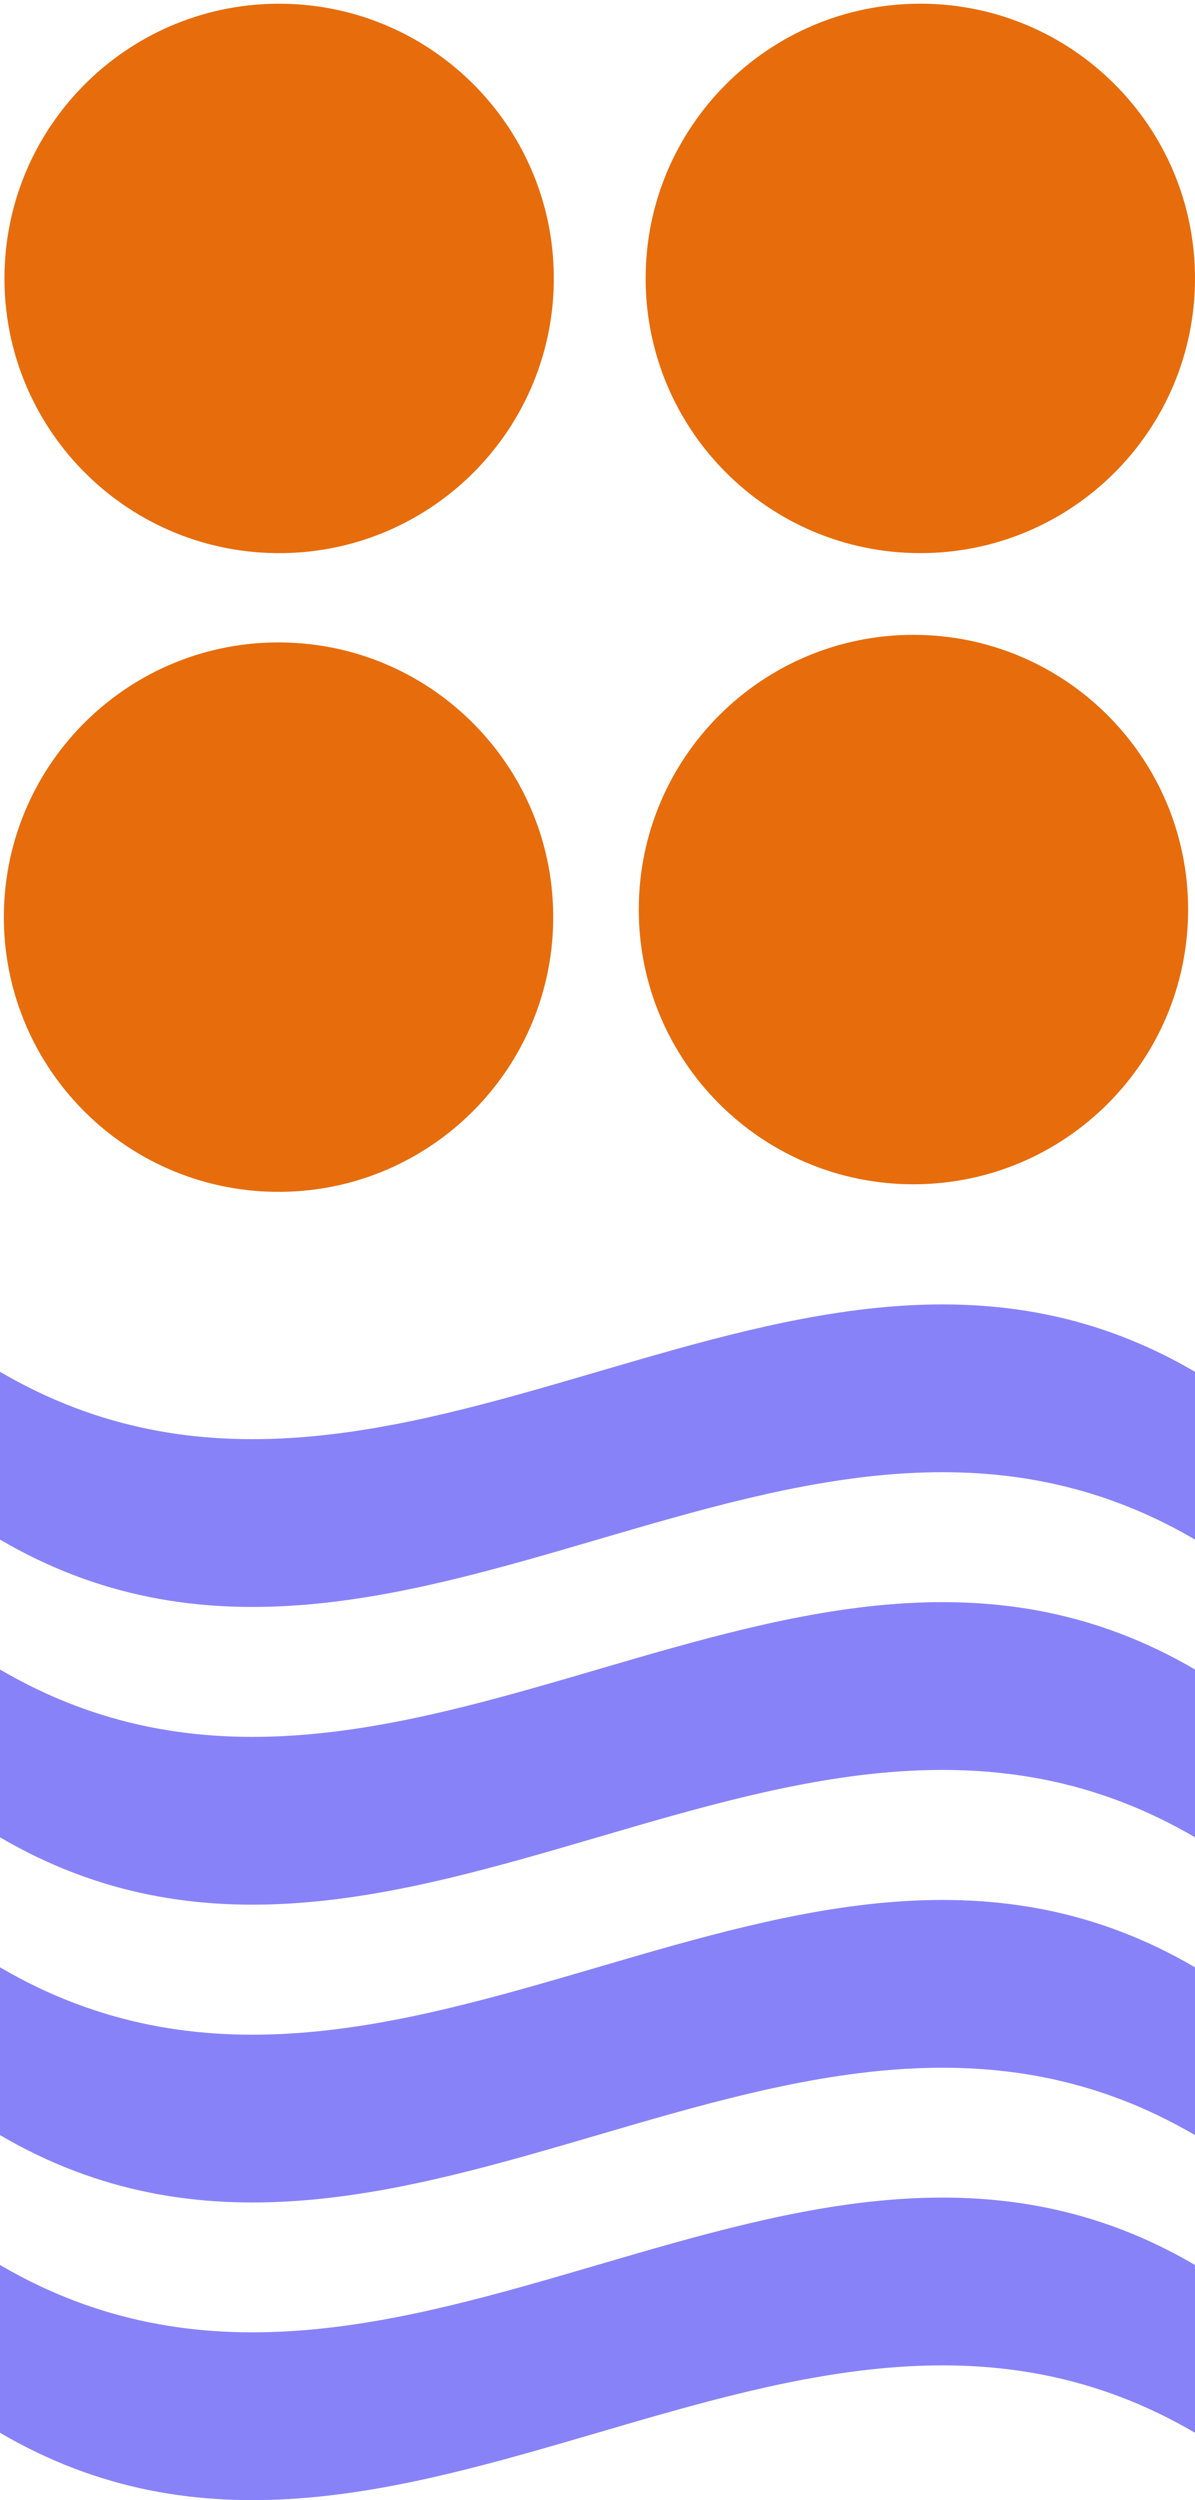 <svg width="110" height="230" viewBox="0 0 110 230" fill="none" xmlns="http://www.w3.org/2000/svg">
  <path d="M50.977 25.959C51.167 12.003 40.002 0.535 26.039 0.345C12.076 0.155 0.603 11.314 0.413 25.271C0.223 39.227 11.388 50.695 25.351 50.885C39.314 51.075 50.787 39.916 50.977 25.959Z" fill="#E76C0C"/>
  <path d="M84.716 50.885C98.68 50.885 110 39.57 110 25.613C110 11.655 98.68 0.34 84.716 0.34C70.751 0.34 59.431 11.655 59.431 25.613C59.431 39.57 70.751 50.885 84.716 50.885Z" fill="#E76C0C"/>
  <path d="M50.921 84.73C51.118 70.774 39.959 59.3 25.996 59.102C12.034 58.905 0.555 70.059 0.357 84.015C0.16 97.971 11.319 109.445 25.282 109.643C39.245 109.84 50.724 98.686 50.921 84.73Z" fill="#E76C0C"/>
  <path d="M84.083 108.948C98.047 108.948 109.367 97.633 109.367 83.675C109.367 69.717 98.047 58.402 84.083 58.402C70.119 58.402 58.799 69.717 58.799 83.675C58.799 97.633 70.119 108.948 84.083 108.948Z" fill="#E76C0C"/>
  <path d="M0 126.198V141.634C36.667 163.106 73.333 120.163 110 141.634V126.198C73.333 104.727 36.667 147.67 0 126.198Z" fill="#8882F9"/>
  <path d="M0 153.587V169.023C36.667 190.494 73.333 147.552 110 169.023V153.587C73.333 132.116 36.667 175.058 0 153.587Z" fill="#8882F9"/>
  <path d="M0 180.984V196.42C36.667 217.891 73.333 174.949 110 196.42V180.984C73.333 159.513 36.667 202.455 0 180.984Z" fill="#8882F9"/>
  <path d="M0 208.366V223.802C36.667 245.273 73.333 202.331 110 223.802V208.366C73.333 186.894 36.667 229.837 0 208.366Z" fill="#8882F9"/>
</svg>
